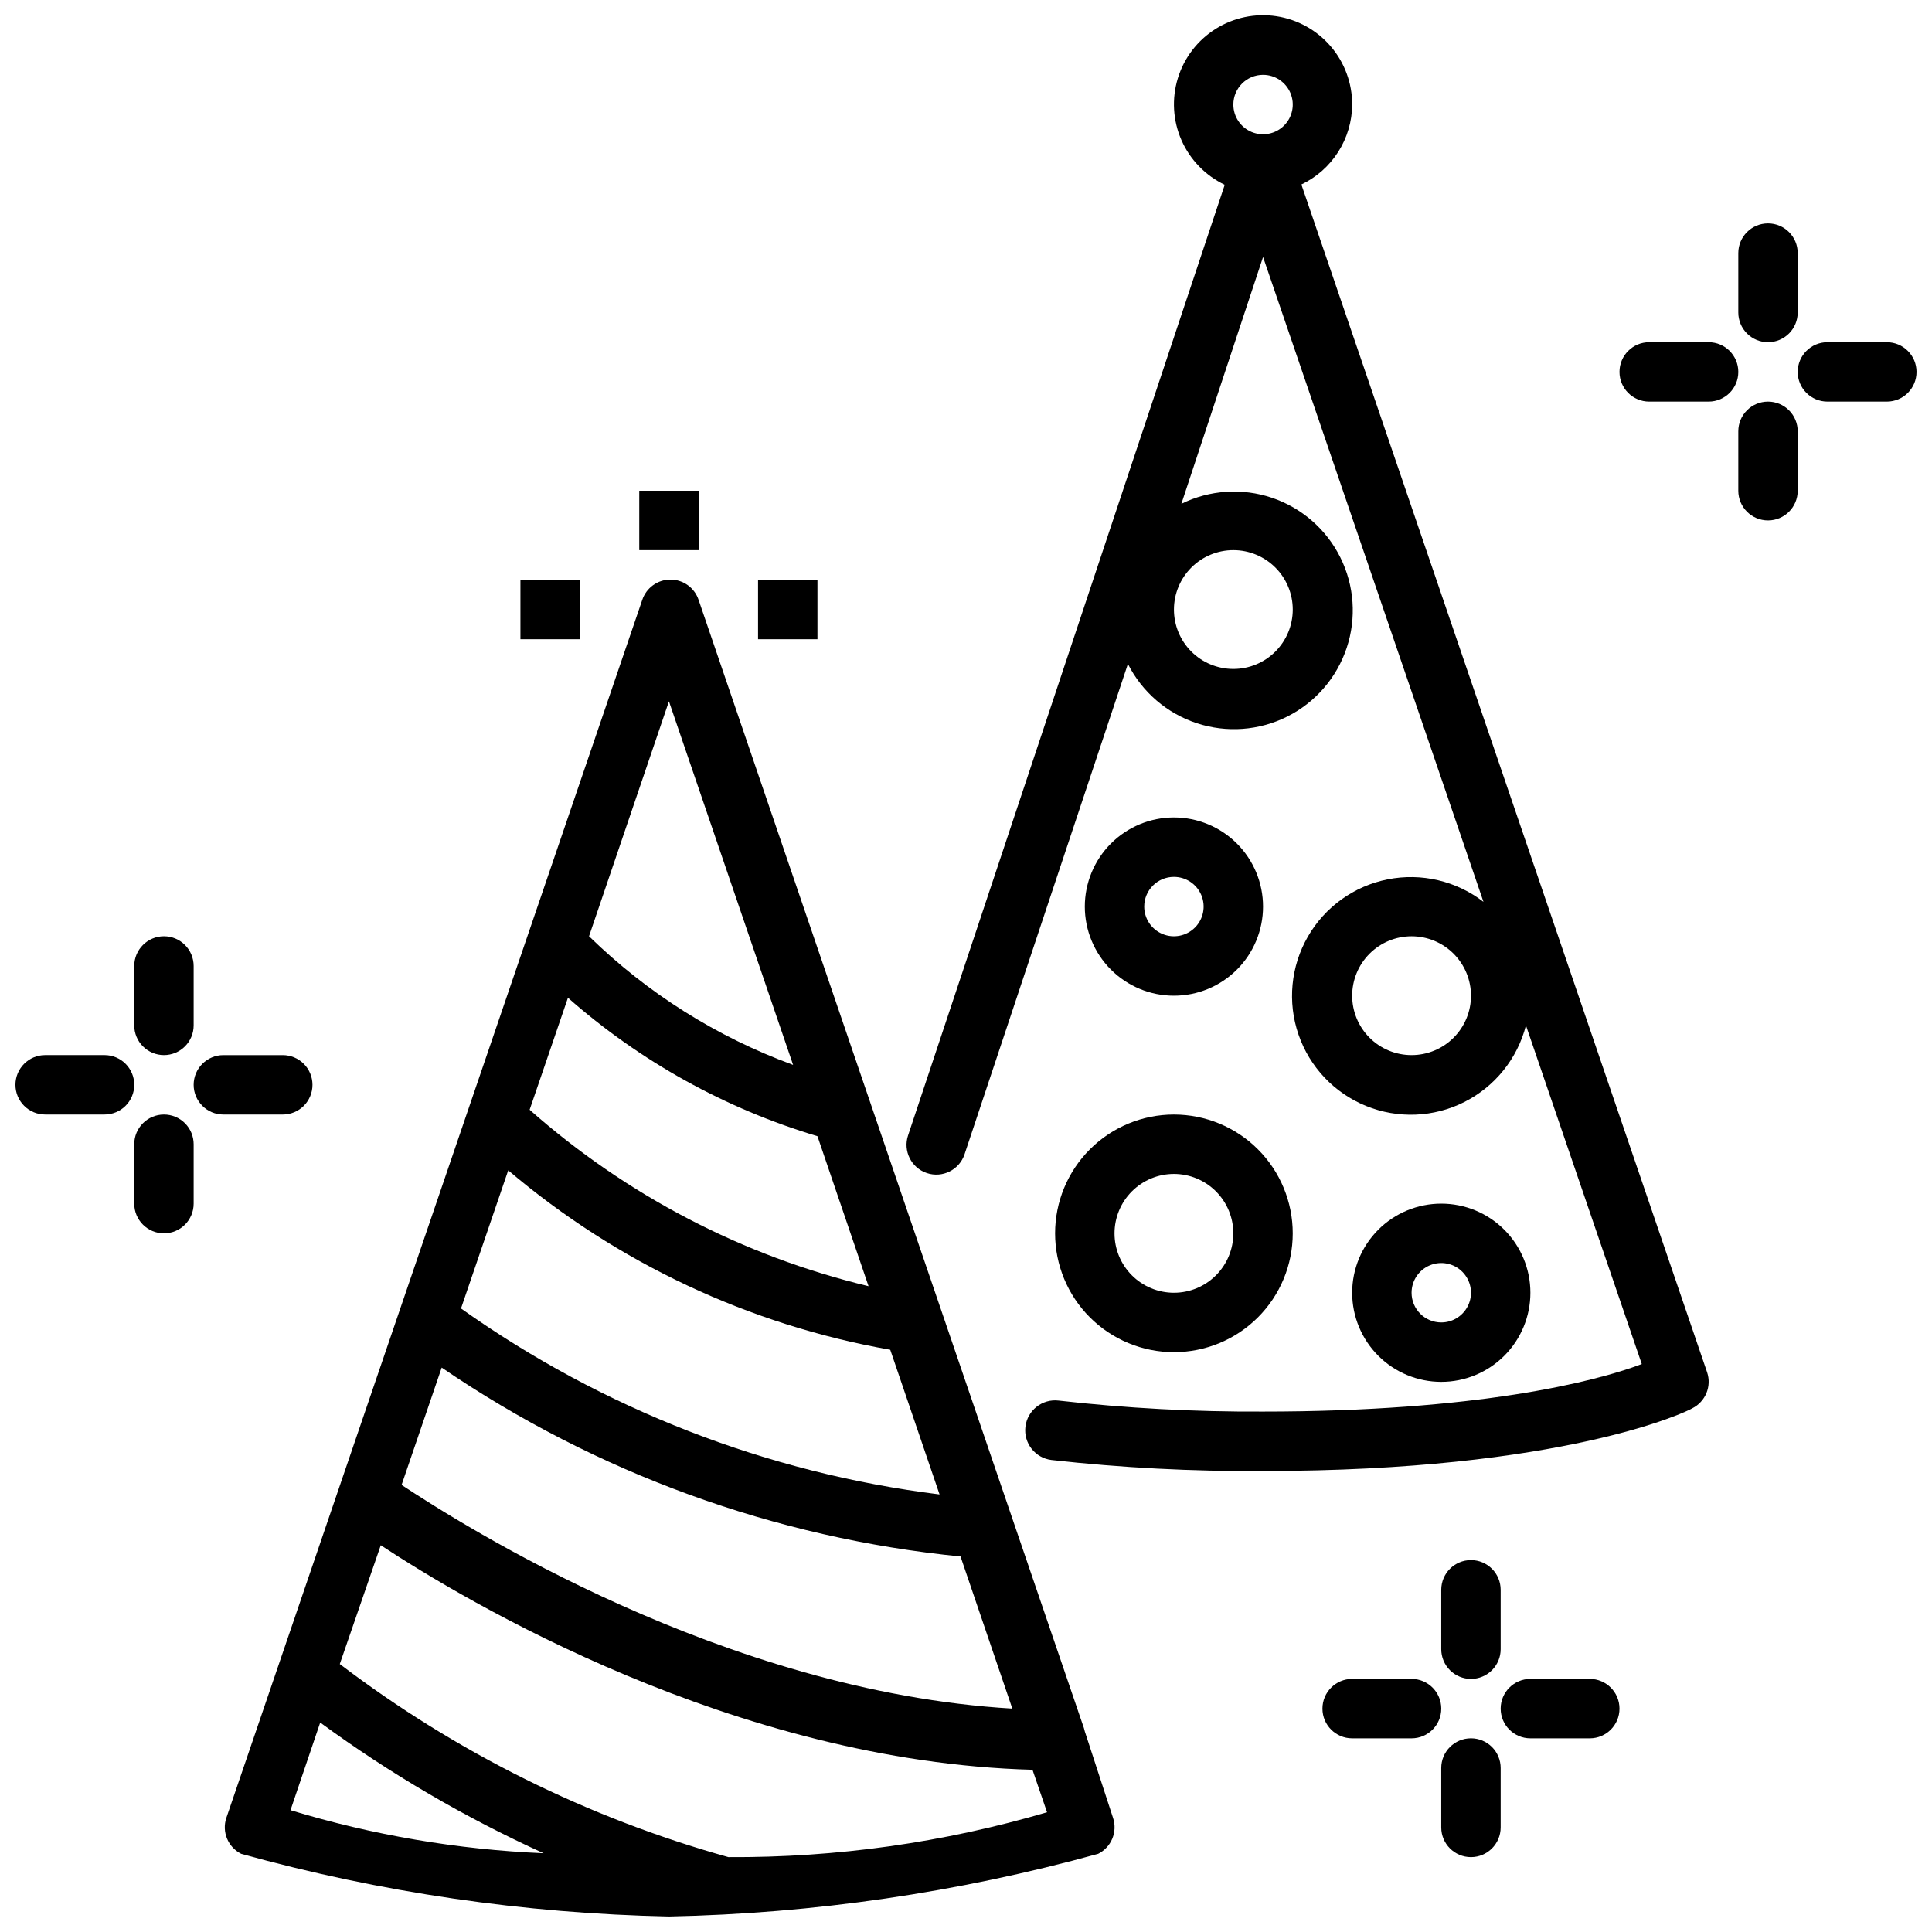 <?xml version="1.0" encoding="UTF-8"?>
<!-- Uploaded to: ICON Repo, www.iconrepo.com, Generator: ICON Repo Mixer Tools -->
<svg width="800px" height="800px" version="1.1" viewBox="144 144 512 512" xmlns="http://www.w3.org/2000/svg">
 <defs>
  <clipPath id="d">
   <path d="m203 297h237v354.9h-237z"/>
  </clipPath>
  <clipPath id="c">
   <path d="m384 148.09h213v385.91h-213z"/>
  </clipPath>
  <clipPath id="b">
   <path d="m620 234h31.902v17h-31.902z"/>
  </clipPath>
  <clipPath id="a">
   <path d="m148.09 423h31.906v17h-31.906z"/>
  </clipPath>
 </defs>
 <g clip-path="url(#d)">
  <path d="m431.49 602.86c-0.137-0.617-0.324-1.223-0.551-1.809l-101.79-298.04c-1.059-3.231-4.074-5.414-7.477-5.414s-6.418 2.184-7.477 5.414l-110.21 322.75h-0.004c-1.238 3.711 0.441 7.769 3.938 9.523 36.945 10.242 75.027 15.82 113.36 16.609 38.461-0.789 76.672-6.371 113.75-16.609 3.5-1.754 5.176-5.812 3.938-9.523zm-136.98-194.44c19.137 16.859 41.695 29.375 66.125 36.684l13.539 39.754h0.004c-33.316-8-64.16-24.059-89.82-46.762zm85.414 93.281 13.066 38.336v0.004c-45.699-5.68-89.273-22.613-126.82-49.281l12.516-36.605c28.93 24.547 63.871 40.957 101.23 47.547zm18.734 55.105 13.617 39.992c-76.516-4.488-146.1-48.887-161.85-59.277l10.629-31.094c40.945 27.957 88.262 45.176 137.6 50.066zm-77.383-226.95 32.906 96.355v-0.004c-20.234-7.406-38.668-19.023-54.082-34.086zm-92.418 270.64c18.492 13.543 38.332 25.152 59.199 34.637-22.75-0.961-45.285-4.797-67.07-11.414zm108.16 35.66c-37.25-10.395-72.188-27.758-102.97-51.168l10.863-31.488c22.434 14.801 93.676 57.387 172.71 59.512l3.856 11.258h0.004c-27.426 8.051-55.883 12.055-84.465 11.887z"/>
 </g>
 <path d="m313.41 274.05h15.742v15.742h-15.742z"/>
 <path d="m281.92 297.66h15.742v15.742h-15.742z"/>
 <path d="m344.89 297.66h15.742v15.742h-15.742z"/>
 <g clip-path="url(#c)">
  <path d="m488.88 192.89c4.004-1.91 7.394-4.906 9.773-8.652 2.383-3.746 3.66-8.086 3.688-12.523 0.016-5.664-2.004-11.145-5.691-15.441-3.688-4.301-8.797-7.129-14.395-7.977-5.602-0.848-11.316 0.348-16.109 3.363s-8.344 7.656-10.004 13.07c-1.656 5.414-1.316 11.246 0.965 16.426 2.281 5.184 6.348 9.375 11.461 11.812l-83.914 251.91v-0.004c-1.391 4.133 0.828 8.609 4.961 10 4.129 1.391 8.605-0.828 9.996-4.961l43.297-129.97v0.004c3.758 7.438 10.309 13.086 18.223 15.699 7.914 2.617 16.543 1.988 23.992-1.746 7.449-3.734 13.117-10.27 15.758-18.176s2.039-16.535-1.672-23.996c-3.715-7.465-10.234-13.148-18.129-15.812-7.898-2.664-16.531-2.09-24.004 1.602l21.648-65.418 58.41 170.9c-7.195-5.559-16.445-7.734-25.363-5.965-8.922 1.766-16.641 7.305-21.176 15.188-4.531 7.879-5.438 17.336-2.481 25.938 2.953 8.598 9.484 15.5 17.906 18.926 8.422 3.43 17.914 3.051 26.035-1.039 8.121-4.094 14.074-11.492 16.336-20.301l30.699 89.742c-12.438 4.723-43.766 12.594-100.37 12.594-18.094 0.094-36.18-0.879-54.16-2.91-4.348-0.523-8.293 2.578-8.816 6.926-0.52 4.348 2.582 8.293 6.93 8.816 18.605 2.074 37.324 3.047 56.047 2.914 79.664 0 112.41-15.742 113.75-16.609 3.496-1.758 5.176-5.816 3.938-9.527zm-18.027 96.902c4.176 0 8.18 1.66 11.133 4.613s4.609 6.957 4.609 11.133c0 4.176-1.656 8.18-4.609 11.133s-6.957 4.609-11.133 4.609c-4.176 0-8.18-1.656-11.133-4.609s-4.613-6.957-4.613-11.133c0-4.176 1.66-8.18 4.613-11.133s6.957-4.613 11.133-4.613zm47.23 133.82c-4.176 0-8.18-1.656-11.133-4.609-2.953-2.953-4.609-6.957-4.609-11.133 0-4.176 1.656-8.18 4.609-11.133 2.953-2.953 6.957-4.613 11.133-4.613s8.18 1.66 11.133 4.613c2.953 2.953 4.613 6.957 4.613 11.133 0 4.176-1.66 8.18-4.613 11.133-2.953 2.953-6.957 4.609-11.133 4.609zm-39.359-259.78c3.184 0 6.055 1.918 7.273 4.863 1.219 2.941 0.543 6.324-1.707 8.578-2.25 2.25-5.637 2.922-8.578 1.707-2.941-1.219-4.859-4.09-4.859-7.273 0-4.348 3.523-7.875 7.871-7.875z"/>
 </g>
 <path d="m455.1 502.34c8.352 0 16.363-3.32 22.266-9.223 5.906-5.906 9.223-13.914 9.223-22.266 0-8.352-3.316-16.359-9.223-22.266-5.902-5.906-13.914-9.223-22.266-9.223-8.352 0-16.359 3.316-22.266 9.223-5.902 5.906-9.223 13.914-9.223 22.266 0 8.352 3.32 16.359 9.223 22.266 5.906 5.902 13.914 9.223 22.266 9.223zm0-47.23v-0.004c4.176 0 8.18 1.66 11.133 4.613s4.613 6.957 4.613 11.133c0 4.176-1.66 8.18-4.613 11.133s-6.957 4.609-11.133 4.609c-4.176 0-8.18-1.656-11.133-4.609s-4.609-6.957-4.609-11.133c0-4.176 1.656-8.18 4.609-11.133s6.957-4.613 11.133-4.613z"/>
 <path d="m455.1 407.87c6.266 0 12.27-2.488 16.699-6.918 4.43-4.43 6.918-10.434 6.918-16.699 0-6.262-2.488-12.27-6.918-16.699-4.43-4.43-10.434-6.918-16.699-6.918-6.262 0-12.27 2.488-16.699 6.918-4.426 4.43-6.914 10.438-6.914 16.699 0 6.266 2.488 12.27 6.914 16.699 4.43 4.43 10.438 6.918 16.699 6.918zm0-31.488c3.184 0 6.055 1.918 7.273 4.859 1.219 2.941 0.547 6.328-1.707 8.578-2.25 2.25-5.637 2.926-8.578 1.707s-4.859-4.09-4.859-7.273c0-4.348 3.523-7.871 7.871-7.871z"/>
 <path d="m549.57 486.59c0-6.262-2.488-12.27-6.918-16.699-4.426-4.43-10.434-6.914-16.699-6.914-6.262 0-12.27 2.484-16.699 6.914-4.426 4.43-6.914 10.438-6.914 16.699 0 6.266 2.488 12.27 6.914 16.699 4.43 4.43 10.438 6.918 16.699 6.918 6.266 0 12.273-2.488 16.699-6.918 4.43-4.43 6.918-10.434 6.918-16.699zm-31.488 0c0-3.184 1.918-6.055 4.859-7.273s6.328-0.543 8.578 1.707c2.254 2.254 2.926 5.637 1.707 8.578-1.219 2.941-4.086 4.859-7.273 4.859-4.348 0-7.871-3.523-7.871-7.871z"/>
 <path d="m612.54 250.43c-4.348 0-7.871 3.523-7.871 7.871v15.746c0 4.348 3.523 7.871 7.871 7.871 4.348 0 7.871-3.523 7.871-7.871v-15.746c0-2.086-0.828-4.09-2.305-5.566s-3.477-2.305-5.566-2.305z"/>
 <path d="m612.54 234.69c2.09 0 4.09-0.832 5.566-2.309 1.477-1.477 2.305-3.477 2.305-5.566v-15.742c0-4.348-3.523-7.871-7.871-7.871-4.348 0-7.871 3.523-7.871 7.871v15.742c0 2.09 0.828 4.09 2.305 5.566 1.477 1.477 3.481 2.309 5.566 2.309z"/>
 <path d="m596.8 234.69h-15.746c-4.348 0-7.871 3.523-7.871 7.871s3.523 7.871 7.871 7.871h15.746c4.348 0 7.871-3.523 7.871-7.871s-3.523-7.871-7.871-7.871z"/>
 <g clip-path="url(#b)">
  <path d="m644.03 234.69h-15.742c-4.348 0-7.875 3.523-7.875 7.871s3.527 7.871 7.875 7.871h15.742c4.348 0 7.871-3.523 7.871-7.871s-3.523-7.871-7.871-7.871z"/>
 </g>
 <path d="m187.45 439.36c-4.348 0-7.871 3.523-7.871 7.871v15.746c0 4.348 3.523 7.871 7.871 7.871s7.871-3.523 7.871-7.871v-15.746c0-2.086-0.828-4.09-2.305-5.566-1.477-1.477-3.477-2.305-5.566-2.305z"/>
 <path d="m187.45 423.61c2.09 0 4.09-0.828 5.566-2.305 1.477-1.477 2.305-3.477 2.305-5.566v-15.742c0-4.348-3.523-7.875-7.871-7.875s-7.871 3.527-7.871 7.875v15.742c0 2.09 0.828 4.09 2.305 5.566 1.477 1.477 3.481 2.305 5.566 2.305z"/>
 <g clip-path="url(#a)">
  <path d="m171.71 423.61h-15.746c-4.348 0-7.871 3.527-7.871 7.875 0 4.348 3.523 7.871 7.871 7.871h15.746c4.348 0 7.871-3.523 7.871-7.871 0-4.348-3.523-7.875-7.871-7.875z"/>
 </g>
 <path d="m226.81 431.49c0-2.09-0.828-4.09-2.305-5.566-1.477-1.477-3.477-2.309-5.566-2.309h-15.742c-4.348 0-7.875 3.527-7.875 7.875 0 4.348 3.527 7.871 7.875 7.871h15.742c2.09 0 4.09-0.832 5.566-2.305 1.477-1.477 2.305-3.481 2.305-5.566z"/>
 <path d="m533.82 604.67c-4.348 0-7.875 3.523-7.875 7.871v15.746c0 4.348 3.527 7.871 7.875 7.871 4.348 0 7.871-3.523 7.871-7.871v-15.746c0-2.086-0.828-4.09-2.305-5.566-1.477-1.477-3.481-2.305-5.566-2.305z"/>
 <path d="m533.82 588.93c2.086 0 4.09-0.828 5.566-2.305 1.477-1.477 2.305-3.477 2.305-5.566v-15.742c0-4.348-3.523-7.875-7.871-7.875-4.348 0-7.875 3.527-7.875 7.875v15.742c0 2.09 0.832 4.09 2.309 5.566 1.477 1.477 3.477 2.305 5.566 2.305z"/>
 <path d="m518.08 588.93h-15.742c-4.348 0-7.875 3.527-7.875 7.875 0 4.348 3.527 7.871 7.875 7.871h15.742c4.348 0 7.871-3.523 7.871-7.871 0-4.348-3.523-7.875-7.871-7.875z"/>
 <path d="m565.31 588.93h-15.746c-4.348 0-7.871 3.527-7.871 7.875 0 4.348 3.523 7.871 7.871 7.871h15.746c4.348 0 7.871-3.523 7.871-7.871 0-4.348-3.523-7.875-7.871-7.875z"/>
</svg>